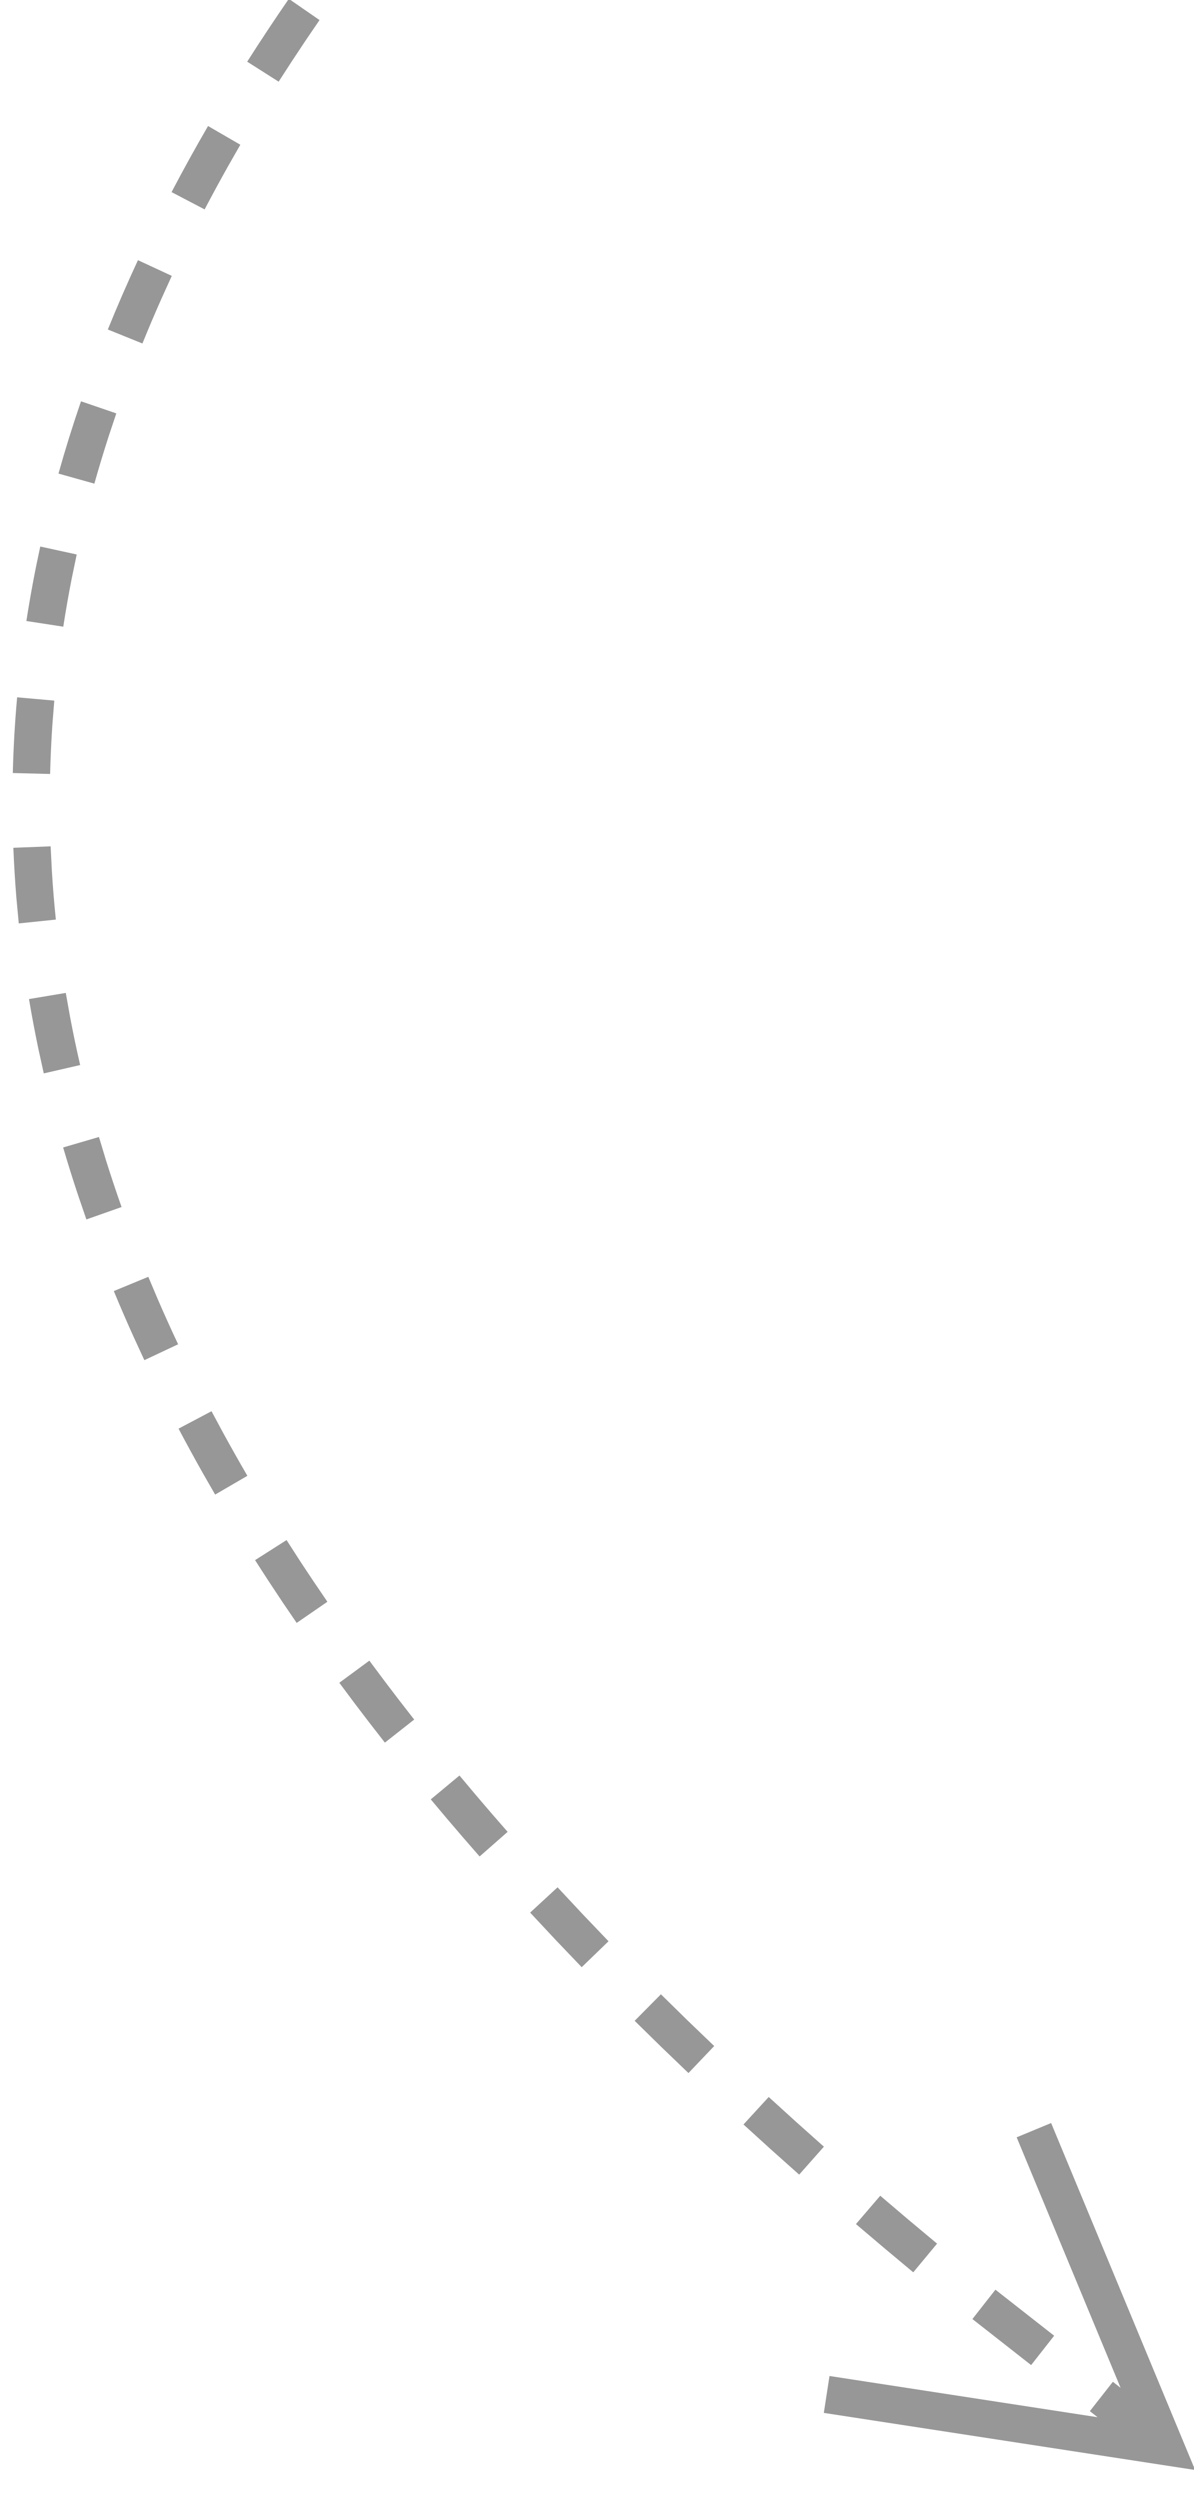 <?xml version="1.0" encoding="UTF-8"?>
<svg width="32px" height="67px" viewBox="0 0 32 67" version="1.1" xmlns="http://www.w3.org/2000/svg" xmlns:xlink="http://www.w3.org/1999/xlink">
    <title>Path 18 Copy 2</title>
    <g id="process-for-web-page-version" stroke="none" stroke-width="1" fill="none" fill-rule="evenodd">
        <path d="M47.768,38.972 L49.163,48.044 L49.298,48.923 L48.477,48.582 L40,45.064 L40.383,44.14 L47.097,46.926 L46.934,46.719 L47.721,46.102 L47.884,46.309 L46.779,39.124 L47.768,38.972 Z M45.253,42.954 L46.487,44.528 L45.7,45.145 L44.466,43.571 L45.253,42.954 Z M42.708,39.833 L43.354,40.595 L43.354,40.595 L44.001,41.369 L43.232,42.007 L42.59,41.239 L42.59,41.239 L41.948,40.484 L42.708,39.833 Z M40.039,36.819 L40.711,37.558 L40.711,37.558 L41.383,38.311 L40.634,38.974 L39.968,38.228 L39.968,38.228 L39.302,37.495 L40.039,36.819 Z M37.261,33.902 L37.961,34.616 L37.961,34.616 L38.661,35.344 L37.937,36.034 L37.243,35.312 L37.243,35.312 L36.55,34.606 L37.261,33.902 Z M34.361,31.101 L35.092,31.784 L35.092,31.784 L35.824,32.483 L35.129,33.202 L34.406,32.511 L34.406,32.511 L33.683,31.836 L34.361,31.101 Z M31.327,28.438 C31.667,28.721 32.007,29.009 32.347,29.303 L32.857,29.747 L32.197,30.498 C31.862,30.203 31.526,29.914 31.191,29.63 L30.687,29.207 L31.327,28.438 Z M28.202,25.987 C28.558,26.249 28.915,26.518 29.271,26.792 L29.806,27.208 L29.188,27.994 C28.837,27.718 28.486,27.448 28.135,27.184 L27.609,26.792 L28.202,25.987 Z M24.915,23.729 C25.289,23.967 25.663,24.212 26.037,24.462 L26.598,24.844 L26.031,25.667 C25.663,25.415 25.296,25.168 24.929,24.928 L24.378,24.573 L24.915,23.729 Z M-15.24,23.518 L-14.704,24.361 C-15.07,24.595 -15.437,24.835 -15.805,25.082 L-16.355,25.457 L-16.924,24.634 C-16.362,24.247 -15.801,23.875 -15.24,23.518 Z M21.392,21.678 C21.784,21.885 22.177,22.1 22.57,22.321 L23.159,22.659 L22.656,23.523 C22.271,23.299 21.886,23.082 21.502,22.872 L20.925,22.562 L21.392,21.678 Z M-11.745,21.491 L-11.281,22.377 C-11.666,22.579 -12.051,22.788 -12.436,23.004 L-13.014,23.334 L-13.516,22.469 C-12.926,22.126 -12.335,21.8 -11.745,21.491 Z M17.705,19.943 C18.116,20.113 18.528,20.291 18.939,20.477 L19.557,20.762 L19.131,21.667 C18.729,21.477 18.327,21.296 17.925,21.122 L17.323,20.868 L17.705,19.943 Z M-8.063,19.783 L-7.688,20.71 C-8.09,20.873 -8.493,21.044 -8.895,21.223 L-9.5,21.497 L-9.921,20.59 C-9.302,20.303 -8.682,20.033 -8.063,19.783 Z M13.857,18.585 C14.286,18.711 14.715,18.845 15.143,18.988 L15.786,19.208 L15.453,20.151 C15.036,20.004 14.619,19.865 14.202,19.734 L13.576,19.545 L13.857,18.585 Z M-4.202,18.46 L-3.932,19.422 C-4.35,19.54 -4.769,19.666 -5.187,19.801 L-5.815,20.01 L-6.139,19.064 C-5.493,18.842 -4.848,18.641 -4.202,18.46 Z M9.88,17.67 C10.323,17.744 10.766,17.828 11.208,17.92 L11.872,18.066 L11.648,19.041 C11.218,18.942 10.789,18.852 10.359,18.771 L9.715,18.656 L9.88,17.67 Z M-0.251,17.6 L-0.099,18.589 C-0.529,18.655 -0.959,18.731 -1.389,18.815 L-2.034,18.949 L-2.247,17.972 C-1.582,17.827 -0.917,17.703 -0.251,17.6 Z M5.826,17.251 C6.276,17.269 6.727,17.296 7.177,17.333 L7.853,17.396 L7.75,18.39 C7.314,18.345 6.877,18.309 6.441,18.283 L5.787,18.25 L5.826,17.251 Z M3.823,17.236 L3.848,18.236 C3.411,18.247 2.974,18.267 2.538,18.296 L1.882,18.348 L1.794,17.352 C2.47,17.291 3.147,17.253 3.823,17.236 Z" id="Path-18-Copy-2" fill="#979797" fill-rule="nonzero" transform="translate(16.187, 33.08) scale(-1, 1) rotate(-270) translate(-16.187, -33.08) "></path>
    </g>
</svg>